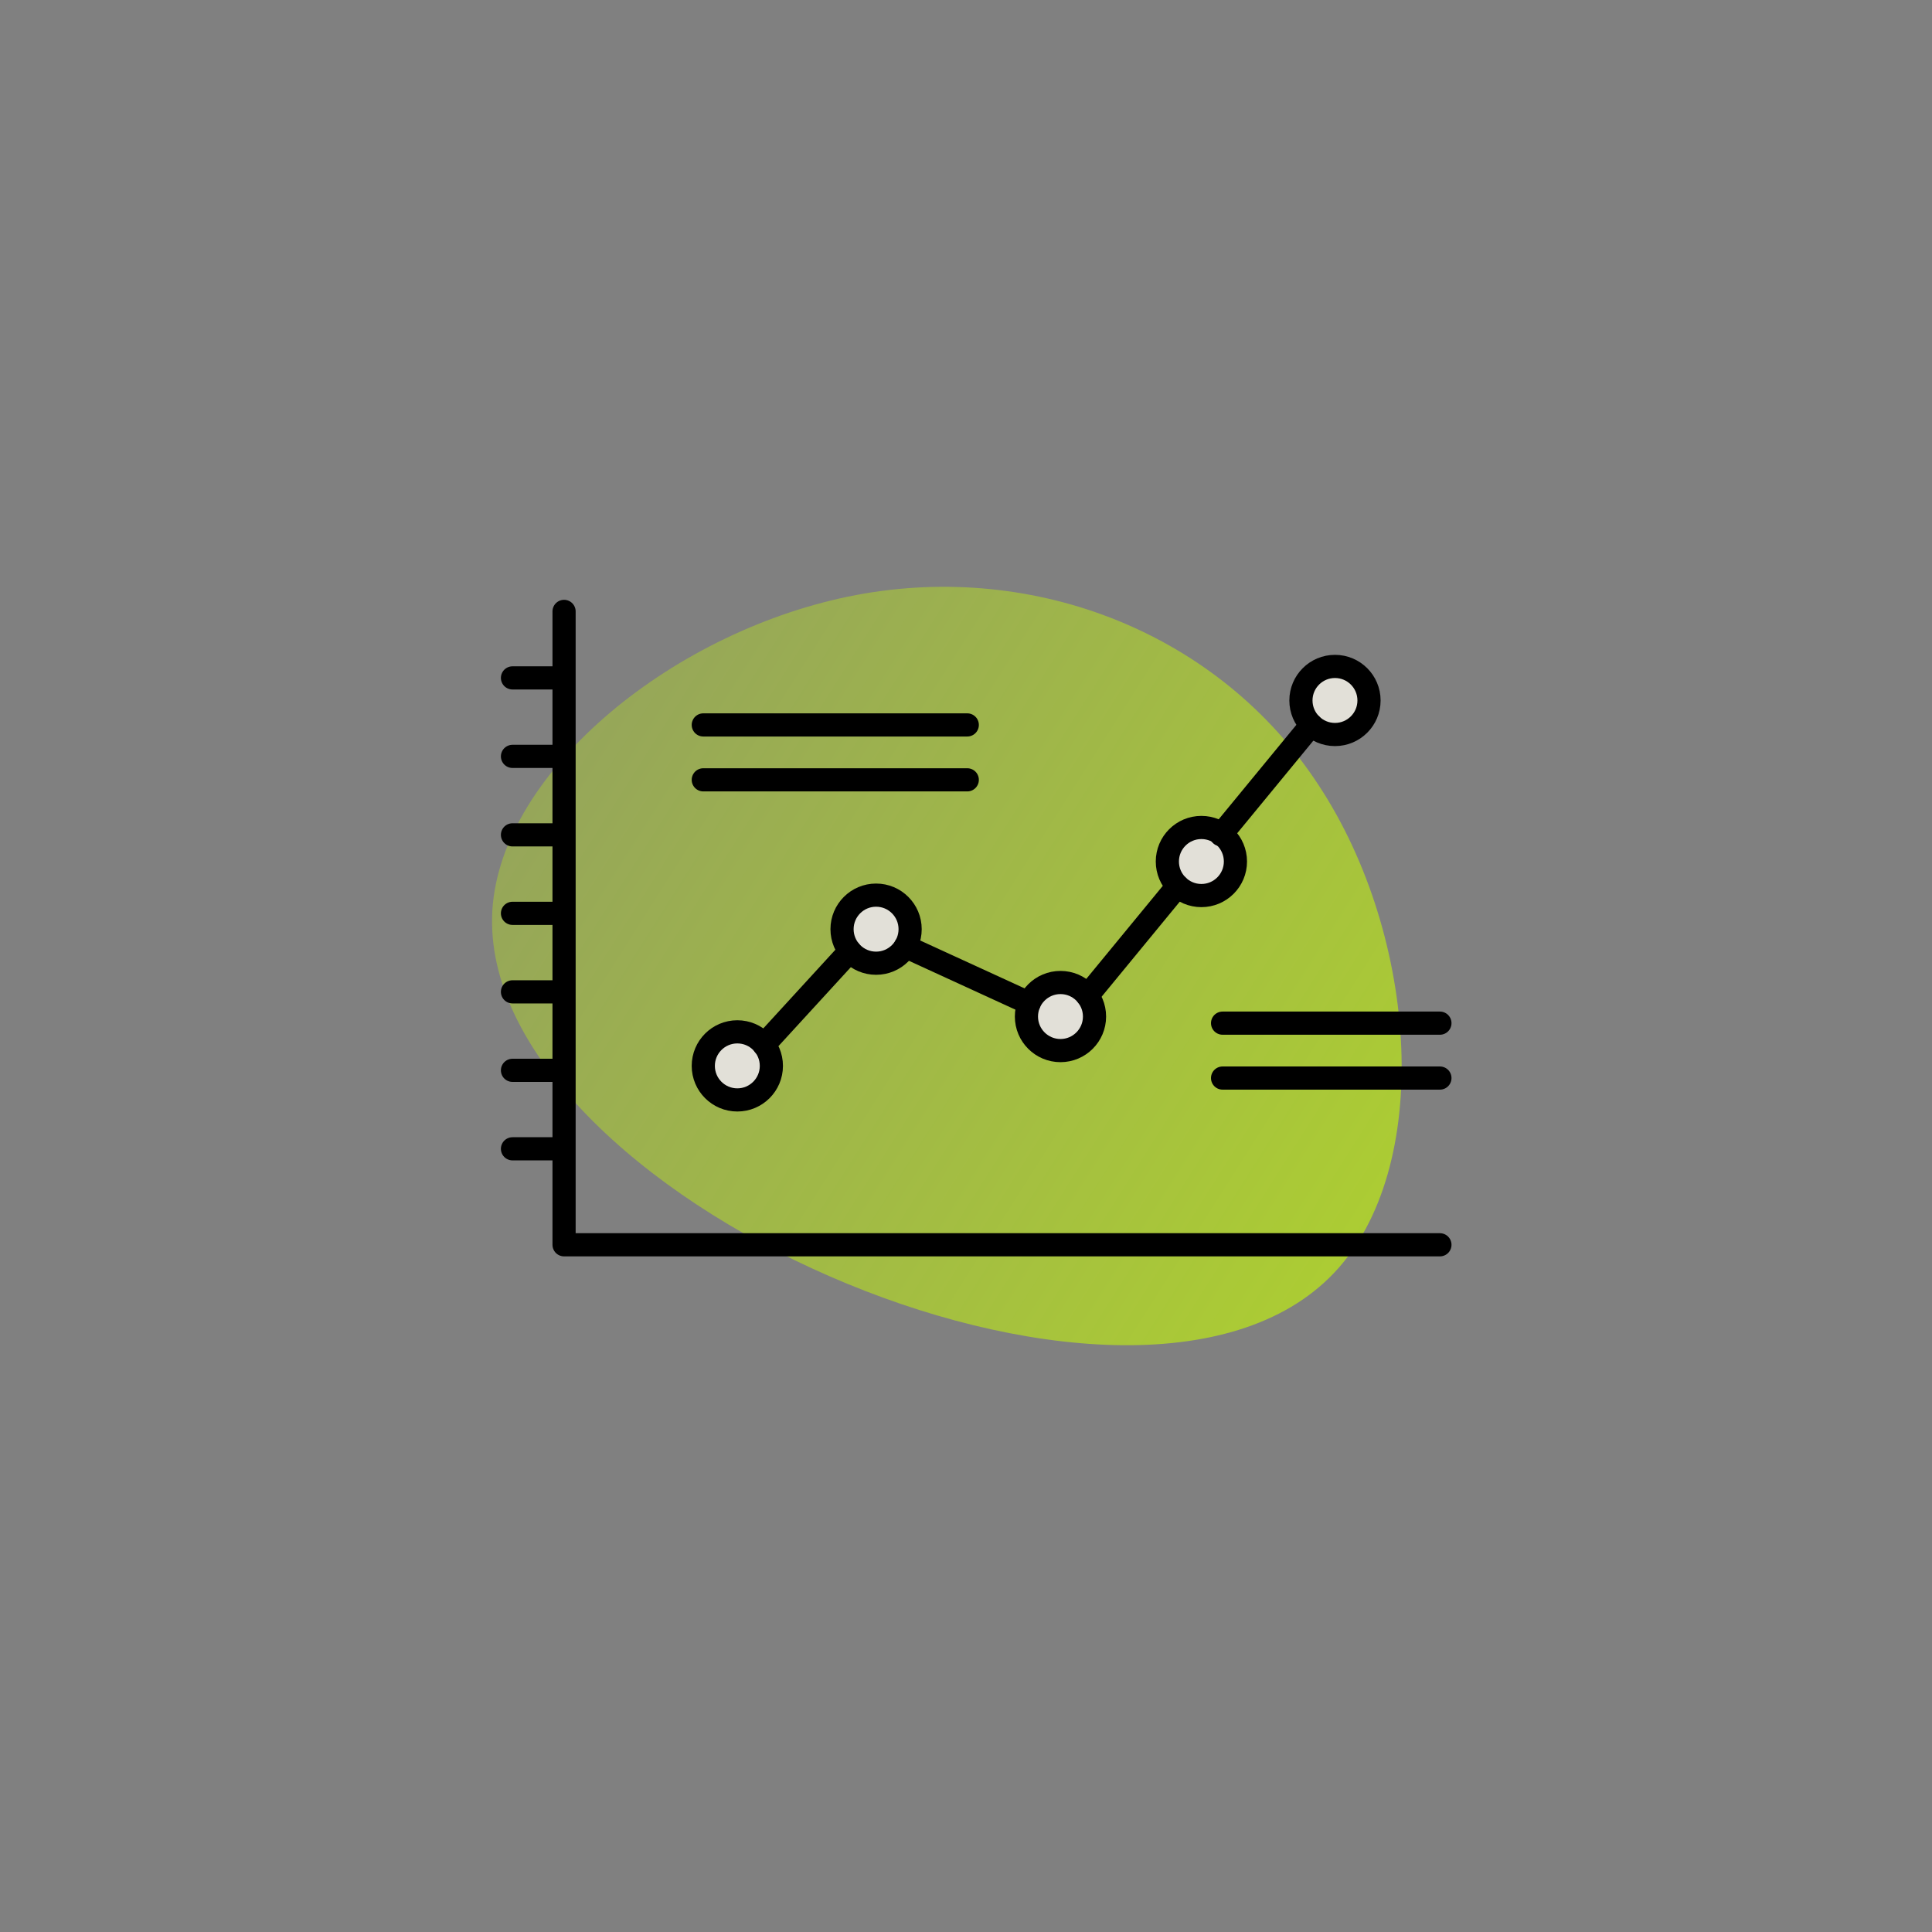 <?xml version="1.0" encoding="UTF-8"?> <svg xmlns="http://www.w3.org/2000/svg" xmlns:xlink="http://www.w3.org/1999/xlink" version="1.1" id="Layer_1" x="0px" y="0px" viewBox="0 0 500 500" style="enable-background:new 0 0 500 500;" xml:space="preserve"><rect x="0" y="0" width="500" height="500" fill="#808080" stroke="none"/> <style type="text/css"> .st0{fill:url(#SVGID_1_);} .st1{fill:#E2E0D8;stroke:#E2E0D8;stroke-width:5.995;stroke-miterlimit:10;} .st2{fill:none;stroke:#000000;stroke-width:5.995;stroke-linecap:round;stroke-linejoin:round;stroke-miterlimit:10;} </style> <g> <g> <linearGradient id="SVGID_1_" gradientUnits="userSpaceOnUse" x1="-794.423" y1="-94.594" x2="-623.385" y2="76.444" gradientTransform="matrix(0.976 -0.219 0.219 0.976 948.559 101.365)"> <stop offset="0" style="stop-color:#C9FF00;stop-opacity:0.3"></stop> <stop offset="1" style="stop-color:#C9FF00;stop-opacity:0.6"></stop> </linearGradient> <path class="st0" d="M341.32,203.3c25.86,39.32,29.71,99.11,3.86,126.2c-26,27.34-81.9,22.01-130.51,0.79 c-48.36-21.07-89.44-58.03-87.25-94.7c2.24-36.47,47.7-72.86,94.26-81.62C268.05,145.26,315.67,163.94,341.32,203.3z"></path> </g> <g> <g> <path class="st1" d="M310.92,217.78c2.79,0,5.07,2.27,5.07,5.07s-2.27,5.07-5.07,5.07c-2.79,0-5.07-2.27-5.07-5.07 S308.13,217.78,310.92,217.78z"></path> <path class="st1" d="M274.45,257.9c2.79,0,5.07,2.27,5.07,5.07s-2.27,5.07-5.07,5.07c-2.79,0-5.07-2.27-5.07-5.07 S271.65,257.9,274.45,257.9z"></path> <circle class="st1" cx="226.73" cy="240.36" r="5.07"></circle> <path class="st1" d="M190.82,270.66c1.51,0,2.85,0.67,3.78,1.72c0.12,0.18,0.26,0.34,0.42,0.5c0.55,0.81,0.87,1.79,0.87,2.84 c0,2.79-2.27,5.07-5.07,5.07s-5.07-2.27-5.07-5.07S188.03,270.66,190.82,270.66z"></path> <g> <g> <line class="st2" x1="281.42" y1="257.7" x2="304.79" y2="229.28"></line> <line class="st2" x1="234.32" y1="244.94" x2="266.34" y2="259.63"></line> <line class="st2" x1="197.7" y1="270.41" x2="219.96" y2="246.12"></line> <circle class="st2" cx="190.82" cy="275.85" r="8.81"></circle> <circle class="st2" cx="226.73" cy="240.47" r="8.81"></circle> <circle class="st2" cx="274.45" cy="263.08" r="8.81"></circle> <circle class="st2" cx="310.92" cy="222.96" r="8.81"></circle> </g> </g> </g> <polyline class="st2" points="145.98,158.23 145.98,322.15 372.65,322.15 "></polyline> <line class="st2" x1="132.63" y1="175.44" x2="144.48" y2="175.44"></line> <line class="st2" x1="132.63" y1="195.75" x2="144.48" y2="195.75"></line> <line class="st2" x1="132.63" y1="216.06" x2="144.48" y2="216.06"></line> <line class="st2" x1="132.63" y1="236.37" x2="144.48" y2="236.37"></line> <line class="st2" x1="132.63" y1="256.69" x2="144.48" y2="256.69"></line> <line class="st2" x1="132.63" y1="277" x2="144.48" y2="277"></line> <line class="st2" x1="132.63" y1="297.31" x2="144.48" y2="297.31"></line> <path class="st1" d="M345.49,176.1c2.79,0,5.07,2.27,5.07,5.07s-2.27,5.07-5.07,5.07c-2.79,0-5.07-2.27-5.07-5.07 S342.7,176.1,345.49,176.1z"></path> <line class="st2" x1="315.99" y1="216.03" x2="339.36" y2="187.61"></line> <circle class="st2" cx="345.49" cy="181.28" r="8.81"></circle> </g> <line class="st2" x1="182.01" y1="187.61" x2="250.33" y2="187.61"></line> <line class="st2" x1="182.01" y1="201.82" x2="250.33" y2="201.82"></line> <line class="st2" x1="316.4" y1="264.79" x2="372.65" y2="264.79"></line> <line class="st2" x1="316.4" y1="279" x2="372.65" y2="279"></line> </g> </svg> 